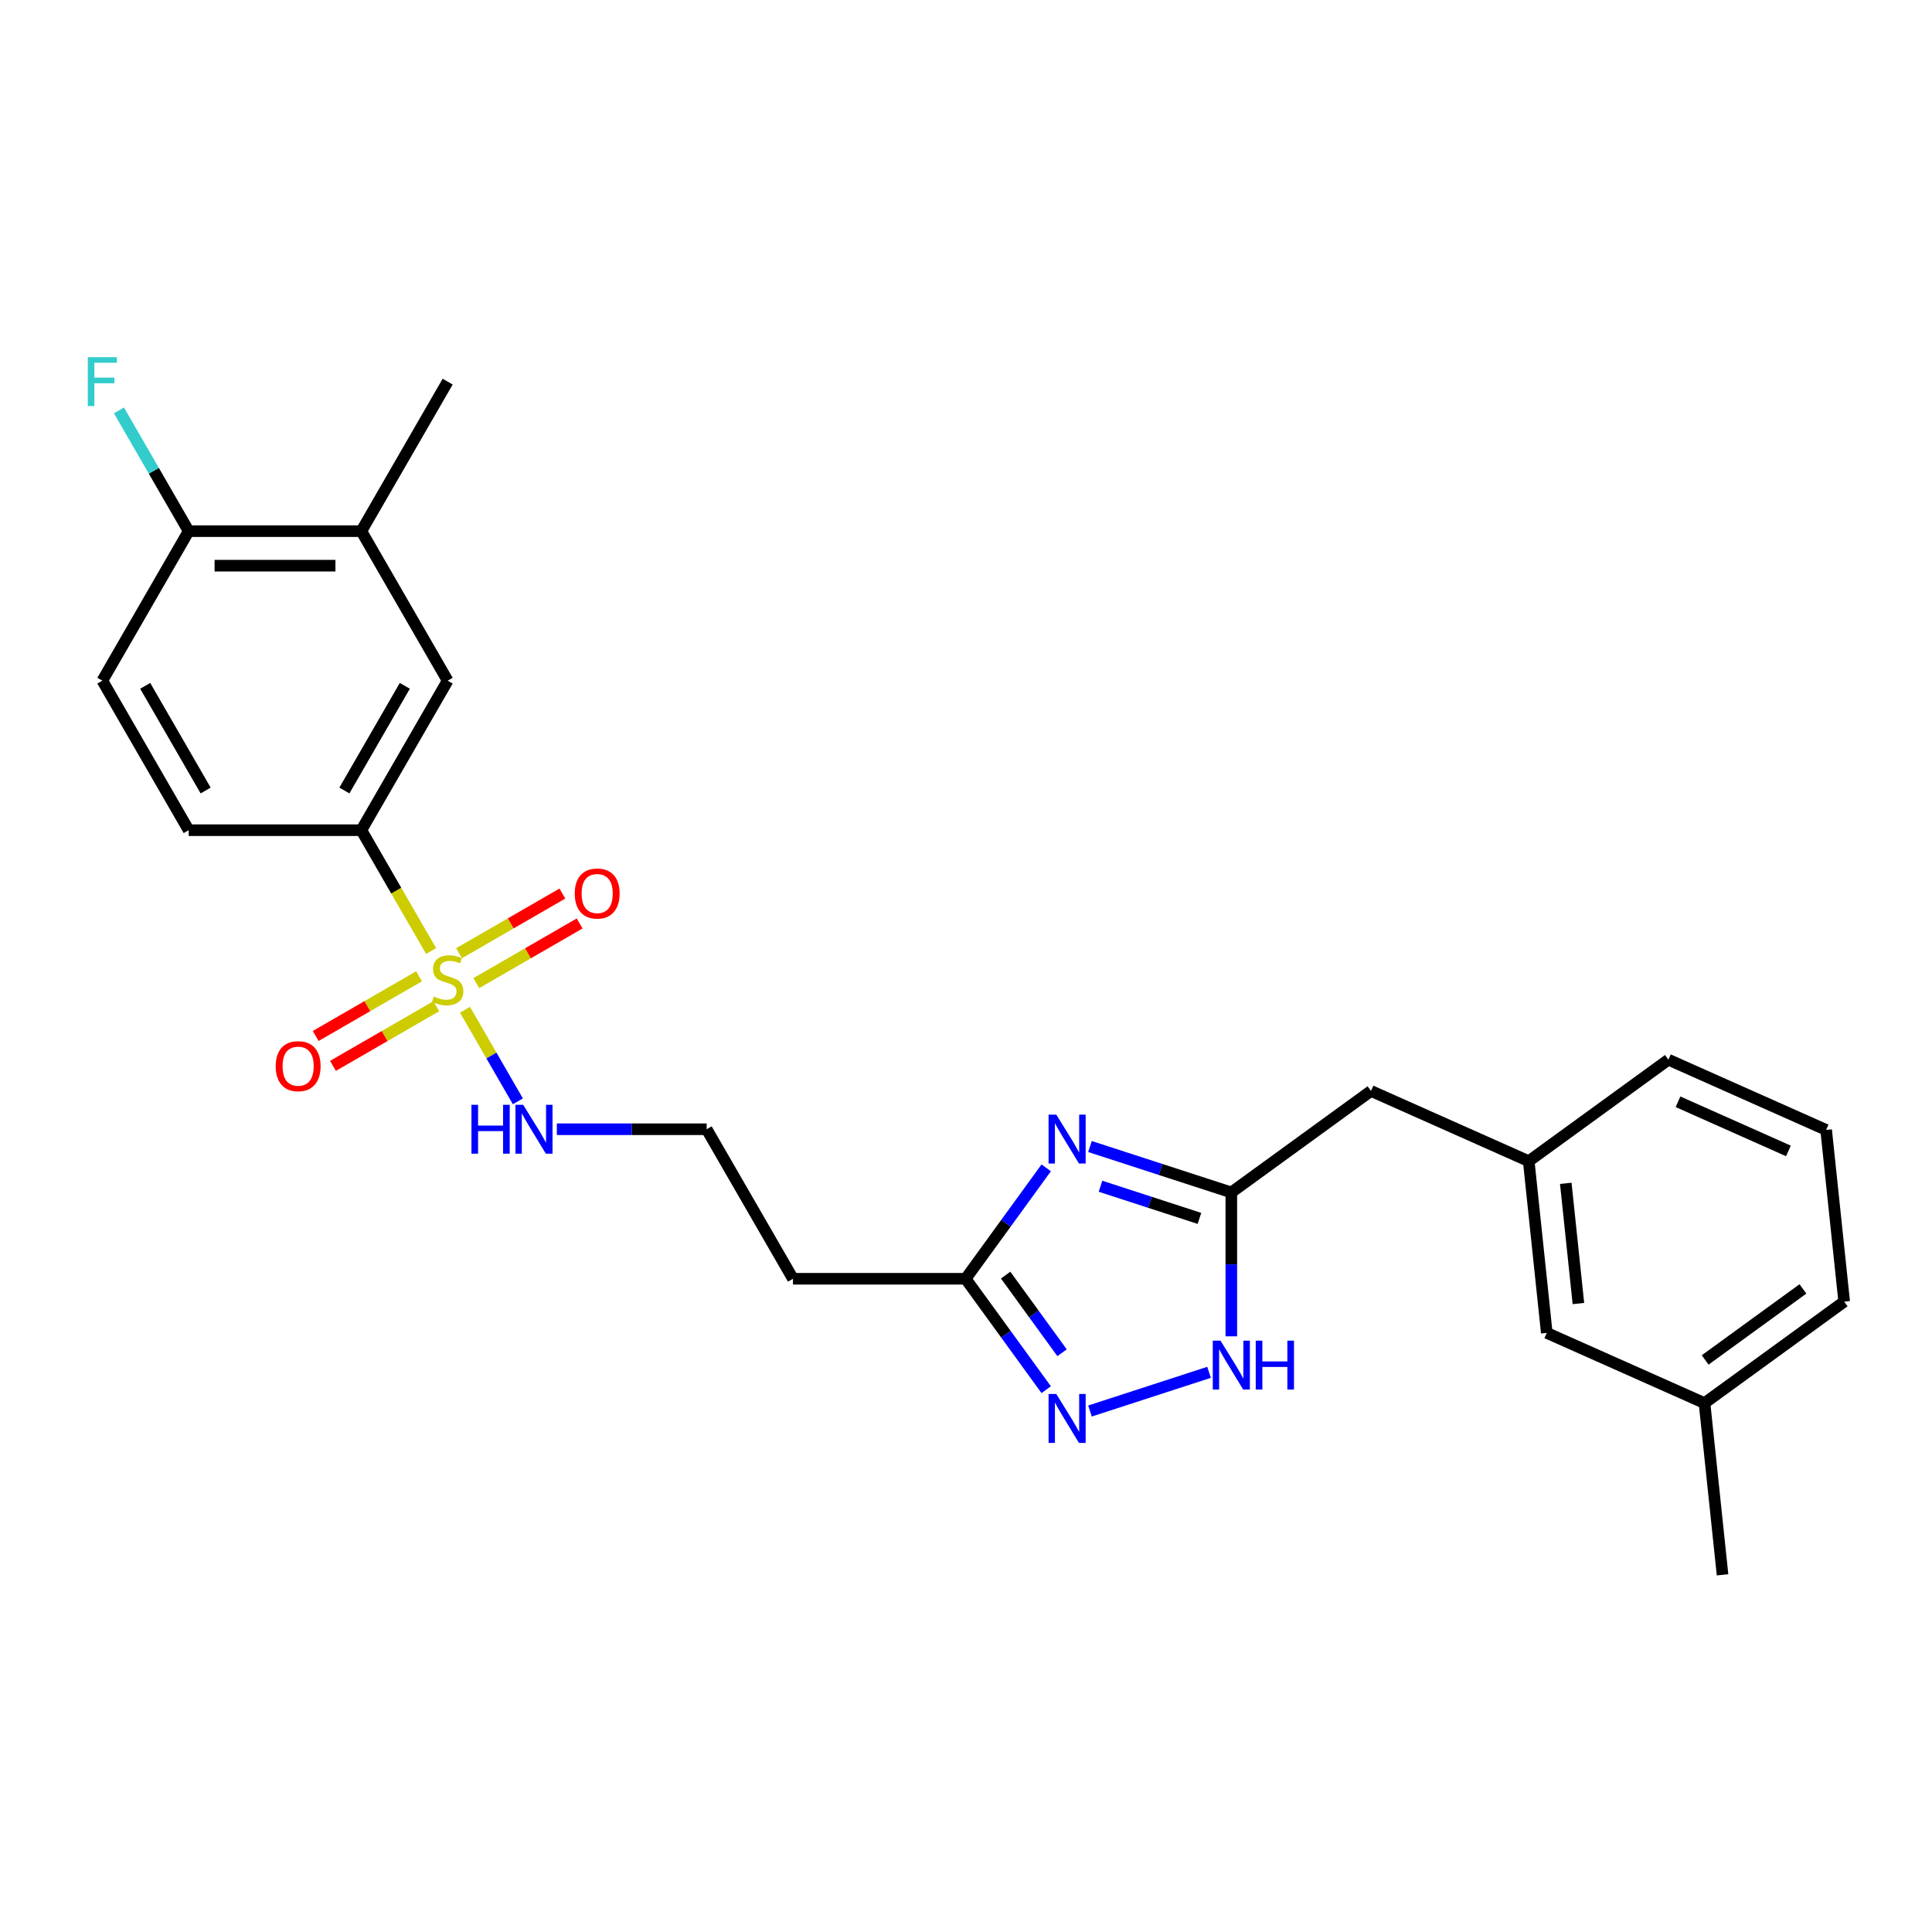 <?xml version='1.0' encoding='iso-8859-1'?>
<svg version='1.1' baseProfile='full'
              xmlns='http://www.w3.org/2000/svg'
                      xmlns:rdkit='http://www.rdkit.org/xml'
                      xmlns:xlink='http://www.w3.org/1999/xlink'
                  xml:space='preserve'
width='1000px' height='1000px' viewBox='0 0 1000 1000'>
<!-- END OF HEADER -->
<rect style='opacity:1.0;fill:#FFFFFF;stroke:none' width='1000' height='1000' x='0' y='0'> </rect>
<path class='bond-5' d='M 223.136,492.248 L 205.082,460.978' style='fill:none;fill-rule:evenodd;stroke:#CCCC00;stroke-width:6px;stroke-linecap:butt;stroke-linejoin:miter;stroke-opacity:1' />
<path class='bond-5' d='M 205.082,460.978 L 187.028,429.708' style='fill:none;fill-rule:evenodd;stroke:#000000;stroke-width:6px;stroke-linecap:butt;stroke-linejoin:miter;stroke-opacity:1' />
<path class='bond-7' d='M 216.894,505.336 L 190.148,520.778' style='fill:none;fill-rule:evenodd;stroke:#CCCC00;stroke-width:6px;stroke-linecap:butt;stroke-linejoin:miter;stroke-opacity:1' />
<path class='bond-7' d='M 190.148,520.778 L 163.402,536.22' style='fill:none;fill-rule:evenodd;stroke:#FF0000;stroke-width:6px;stroke-linecap:butt;stroke-linejoin:miter;stroke-opacity:1' />
<path class='bond-7' d='M 225.83,520.815 L 199.085,536.257' style='fill:none;fill-rule:evenodd;stroke:#CCCC00;stroke-width:6px;stroke-linecap:butt;stroke-linejoin:miter;stroke-opacity:1' />
<path class='bond-7' d='M 199.085,536.257 L 172.339,551.698' style='fill:none;fill-rule:evenodd;stroke:#FF0000;stroke-width:6px;stroke-linecap:butt;stroke-linejoin:miter;stroke-opacity:1' />
<path class='bond-8' d='M 246.528,508.866 L 273.273,493.424' style='fill:none;fill-rule:evenodd;stroke:#CCCC00;stroke-width:6px;stroke-linecap:butt;stroke-linejoin:miter;stroke-opacity:1' />
<path class='bond-8' d='M 273.273,493.424 L 300.019,477.982' style='fill:none;fill-rule:evenodd;stroke:#FF0000;stroke-width:6px;stroke-linecap:butt;stroke-linejoin:miter;stroke-opacity:1' />
<path class='bond-8' d='M 237.591,493.387 L 264.337,477.945' style='fill:none;fill-rule:evenodd;stroke:#CCCC00;stroke-width:6px;stroke-linecap:butt;stroke-linejoin:miter;stroke-opacity:1' />
<path class='bond-8' d='M 264.337,477.945 L 291.083,462.504' style='fill:none;fill-rule:evenodd;stroke:#FF0000;stroke-width:6px;stroke-linecap:butt;stroke-linejoin:miter;stroke-opacity:1' />
<path class='bond-10' d='M 240.678,522.633 L 254.367,546.343' style='fill:none;fill-rule:evenodd;stroke:#CCCC00;stroke-width:6px;stroke-linecap:butt;stroke-linejoin:miter;stroke-opacity:1' />
<path class='bond-10' d='M 254.367,546.343 L 268.057,570.054' style='fill:none;fill-rule:evenodd;stroke:#0000FF;stroke-width:6px;stroke-linecap:butt;stroke-linejoin:miter;stroke-opacity:1' />
<path class='bond-0' d='M 541.519,604.477 L 520.664,633.182' style='fill:none;fill-rule:evenodd;stroke:#0000FF;stroke-width:6px;stroke-linecap:butt;stroke-linejoin:miter;stroke-opacity:1' />
<path class='bond-0' d='M 520.664,633.182 L 499.808,661.887' style='fill:none;fill-rule:evenodd;stroke:#000000;stroke-width:6px;stroke-linecap:butt;stroke-linejoin:miter;stroke-opacity:1' />
<path class='bond-2' d='M 564.168,593.433 L 600.748,605.319' style='fill:none;fill-rule:evenodd;stroke:#0000FF;stroke-width:6px;stroke-linecap:butt;stroke-linejoin:miter;stroke-opacity:1' />
<path class='bond-2' d='M 600.748,605.319 L 637.328,617.204' style='fill:none;fill-rule:evenodd;stroke:#000000;stroke-width:6px;stroke-linecap:butt;stroke-linejoin:miter;stroke-opacity:1' />
<path class='bond-2' d='M 569.619,613.997 L 595.225,622.317' style='fill:none;fill-rule:evenodd;stroke:#0000FF;stroke-width:6px;stroke-linecap:butt;stroke-linejoin:miter;stroke-opacity:1' />
<path class='bond-2' d='M 595.225,622.317 L 620.831,630.637' style='fill:none;fill-rule:evenodd;stroke:#000000;stroke-width:6px;stroke-linecap:butt;stroke-linejoin:miter;stroke-opacity:1' />
<path class='bond-1' d='M 541.519,719.297 L 520.664,690.592' style='fill:none;fill-rule:evenodd;stroke:#0000FF;stroke-width:6px;stroke-linecap:butt;stroke-linejoin:miter;stroke-opacity:1' />
<path class='bond-1' d='M 520.664,690.592 L 499.808,661.887' style='fill:none;fill-rule:evenodd;stroke:#000000;stroke-width:6px;stroke-linecap:butt;stroke-linejoin:miter;stroke-opacity:1' />
<path class='bond-1' d='M 549.722,700.18 L 535.123,680.087' style='fill:none;fill-rule:evenodd;stroke:#0000FF;stroke-width:6px;stroke-linecap:butt;stroke-linejoin:miter;stroke-opacity:1' />
<path class='bond-1' d='M 535.123,680.087 L 520.524,659.993' style='fill:none;fill-rule:evenodd;stroke:#000000;stroke-width:6px;stroke-linecap:butt;stroke-linejoin:miter;stroke-opacity:1' />
<path class='bond-4' d='M 564.168,730.341 L 625.807,710.313' style='fill:none;fill-rule:evenodd;stroke:#0000FF;stroke-width:6px;stroke-linecap:butt;stroke-linejoin:miter;stroke-opacity:1' />
<path class='bond-14' d='M 637.328,617.204 L 709.626,564.676' style='fill:none;fill-rule:evenodd;stroke:#000000;stroke-width:6px;stroke-linecap:butt;stroke-linejoin:miter;stroke-opacity:1' />
<path class='bond-27' d='M 637.328,617.204 L 637.328,654.443' style='fill:none;fill-rule:evenodd;stroke:#000000;stroke-width:6px;stroke-linecap:butt;stroke-linejoin:miter;stroke-opacity:1' />
<path class='bond-27' d='M 637.328,654.443 L 637.328,691.682' style='fill:none;fill-rule:evenodd;stroke:#0000FF;stroke-width:6px;stroke-linecap:butt;stroke-linejoin:miter;stroke-opacity:1' />
<path class='bond-3' d='M 499.808,661.887 L 410.442,661.887' style='fill:none;fill-rule:evenodd;stroke:#000000;stroke-width:6px;stroke-linecap:butt;stroke-linejoin:miter;stroke-opacity:1' />
<path class='bond-6' d='M 187.028,429.708 L 231.711,352.315' style='fill:none;fill-rule:evenodd;stroke:#000000;stroke-width:6px;stroke-linecap:butt;stroke-linejoin:miter;stroke-opacity:1' />
<path class='bond-6' d='M 178.252,409.162 L 209.53,354.987' style='fill:none;fill-rule:evenodd;stroke:#000000;stroke-width:6px;stroke-linecap:butt;stroke-linejoin:miter;stroke-opacity:1' />
<path class='bond-13' d='M 187.028,429.708 L 97.662,429.708' style='fill:none;fill-rule:evenodd;stroke:#000000;stroke-width:6px;stroke-linecap:butt;stroke-linejoin:miter;stroke-opacity:1' />
<path class='bond-9' d='M 231.711,352.315 L 187.028,274.922' style='fill:none;fill-rule:evenodd;stroke:#000000;stroke-width:6px;stroke-linecap:butt;stroke-linejoin:miter;stroke-opacity:1' />
<path class='bond-22' d='M 187.028,274.922 L 231.711,197.529' style='fill:none;fill-rule:evenodd;stroke:#000000;stroke-width:6px;stroke-linecap:butt;stroke-linejoin:miter;stroke-opacity:1' />
<path class='bond-26' d='M 187.028,274.922 L 97.662,274.922' style='fill:none;fill-rule:evenodd;stroke:#000000;stroke-width:6px;stroke-linecap:butt;stroke-linejoin:miter;stroke-opacity:1' />
<path class='bond-26' d='M 173.623,292.795 L 111.067,292.795' style='fill:none;fill-rule:evenodd;stroke:#000000;stroke-width:6px;stroke-linecap:butt;stroke-linejoin:miter;stroke-opacity:1' />
<path class='bond-17' d='M 288.226,584.494 L 326.993,584.494' style='fill:none;fill-rule:evenodd;stroke:#0000FF;stroke-width:6px;stroke-linecap:butt;stroke-linejoin:miter;stroke-opacity:1' />
<path class='bond-17' d='M 326.993,584.494 L 365.759,584.494' style='fill:none;fill-rule:evenodd;stroke:#000000;stroke-width:6px;stroke-linecap:butt;stroke-linejoin:miter;stroke-opacity:1' />
<path class='bond-11' d='M 410.442,661.887 L 365.759,584.494' style='fill:none;fill-rule:evenodd;stroke:#000000;stroke-width:6px;stroke-linecap:butt;stroke-linejoin:miter;stroke-opacity:1' />
<path class='bond-12' d='M 97.662,274.922 L 52.979,352.315' style='fill:none;fill-rule:evenodd;stroke:#000000;stroke-width:6px;stroke-linecap:butt;stroke-linejoin:miter;stroke-opacity:1' />
<path class='bond-19' d='M 97.662,274.922 L 79.618,243.669' style='fill:none;fill-rule:evenodd;stroke:#000000;stroke-width:6px;stroke-linecap:butt;stroke-linejoin:miter;stroke-opacity:1' />
<path class='bond-19' d='M 79.618,243.669 L 61.575,212.417' style='fill:none;fill-rule:evenodd;stroke:#33CCCC;stroke-width:6px;stroke-linecap:butt;stroke-linejoin:miter;stroke-opacity:1' />
<path class='bond-15' d='M 97.662,429.708 L 52.979,352.315' style='fill:none;fill-rule:evenodd;stroke:#000000;stroke-width:6px;stroke-linecap:butt;stroke-linejoin:miter;stroke-opacity:1' />
<path class='bond-15' d='M 106.438,409.162 L 75.16,354.987' style='fill:none;fill-rule:evenodd;stroke:#000000;stroke-width:6px;stroke-linecap:butt;stroke-linejoin:miter;stroke-opacity:1' />
<path class='bond-16' d='M 709.626,564.676 L 791.266,601.025' style='fill:none;fill-rule:evenodd;stroke:#000000;stroke-width:6px;stroke-linecap:butt;stroke-linejoin:miter;stroke-opacity:1' />
<path class='bond-18' d='M 791.266,601.025 L 800.607,689.901' style='fill:none;fill-rule:evenodd;stroke:#000000;stroke-width:6px;stroke-linecap:butt;stroke-linejoin:miter;stroke-opacity:1' />
<path class='bond-18' d='M 810.442,612.488 L 816.981,674.701' style='fill:none;fill-rule:evenodd;stroke:#000000;stroke-width:6px;stroke-linecap:butt;stroke-linejoin:miter;stroke-opacity:1' />
<path class='bond-23' d='M 791.266,601.025 L 863.564,548.497' style='fill:none;fill-rule:evenodd;stroke:#000000;stroke-width:6px;stroke-linecap:butt;stroke-linejoin:miter;stroke-opacity:1' />
<path class='bond-20' d='M 800.607,689.901 L 882.247,726.249' style='fill:none;fill-rule:evenodd;stroke:#000000;stroke-width:6px;stroke-linecap:butt;stroke-linejoin:miter;stroke-opacity:1' />
<path class='bond-25' d='M 882.247,726.249 L 891.588,815.125' style='fill:none;fill-rule:evenodd;stroke:#000000;stroke-width:6px;stroke-linecap:butt;stroke-linejoin:miter;stroke-opacity:1' />
<path class='bond-28' d='M 882.247,726.249 L 954.545,673.721' style='fill:none;fill-rule:evenodd;stroke:#000000;stroke-width:6px;stroke-linecap:butt;stroke-linejoin:miter;stroke-opacity:1' />
<path class='bond-28' d='M 882.586,703.91 L 933.195,667.141' style='fill:none;fill-rule:evenodd;stroke:#000000;stroke-width:6px;stroke-linecap:butt;stroke-linejoin:miter;stroke-opacity:1' />
<path class='bond-21' d='M 945.204,584.845 L 863.564,548.497' style='fill:none;fill-rule:evenodd;stroke:#000000;stroke-width:6px;stroke-linecap:butt;stroke-linejoin:miter;stroke-opacity:1' />
<path class='bond-21' d='M 925.689,595.721 L 868.541,570.277' style='fill:none;fill-rule:evenodd;stroke:#000000;stroke-width:6px;stroke-linecap:butt;stroke-linejoin:miter;stroke-opacity:1' />
<path class='bond-24' d='M 945.204,584.845 L 954.545,673.721' style='fill:none;fill-rule:evenodd;stroke:#000000;stroke-width:6px;stroke-linecap:butt;stroke-linejoin:miter;stroke-opacity:1' />
<path  class='atom-0' d='M 224.561 515.787
Q 224.847 515.895, 226.027 516.395
Q 227.207 516.895, 228.494 517.217
Q 229.816 517.503, 231.103 517.503
Q 233.498 517.503, 234.892 516.359
Q 236.286 515.18, 236.286 513.142
Q 236.286 511.748, 235.571 510.89
Q 234.892 510.032, 233.82 509.567
Q 232.747 509.103, 230.96 508.567
Q 228.708 507.887, 227.35 507.244
Q 226.027 506.601, 225.062 505.242
Q 224.133 503.884, 224.133 501.596
Q 224.133 498.415, 226.277 496.449
Q 228.458 494.483, 232.747 494.483
Q 235.679 494.483, 239.003 495.877
L 238.181 498.629
Q 235.142 497.378, 232.855 497.378
Q 230.388 497.378, 229.03 498.415
Q 227.671 499.416, 227.707 501.167
Q 227.707 502.525, 228.386 503.348
Q 229.101 504.17, 230.102 504.634
Q 231.139 505.099, 232.855 505.635
Q 235.142 506.35, 236.501 507.065
Q 237.859 507.78, 238.824 509.246
Q 239.825 510.676, 239.825 513.142
Q 239.825 516.645, 237.466 518.54
Q 235.142 520.399, 231.246 520.399
Q 228.994 520.399, 227.278 519.898
Q 225.598 519.433, 223.596 518.611
L 224.561 515.787
' fill='#CCCC00'/>
<path  class='atom-1' d='M 546.742 576.934
L 555.035 590.339
Q 555.857 591.662, 557.18 594.057
Q 558.502 596.452, 558.574 596.595
L 558.574 576.934
L 561.934 576.934
L 561.934 602.243
L 558.466 602.243
L 549.566 587.587
Q 548.529 585.871, 547.421 583.905
Q 546.348 581.939, 546.027 581.331
L 546.027 602.243
L 542.738 602.243
L 542.738 576.934
L 546.742 576.934
' fill='#0000FF'/>
<path  class='atom-2' d='M 546.742 721.531
L 555.035 734.936
Q 555.857 736.259, 557.18 738.654
Q 558.502 741.049, 558.574 741.192
L 558.574 721.531
L 561.934 721.531
L 561.934 746.84
L 558.466 746.84
L 549.566 732.184
Q 548.529 730.468, 547.421 728.502
Q 546.348 726.536, 546.027 725.928
L 546.027 746.84
L 542.738 746.84
L 542.738 721.531
L 546.742 721.531
' fill='#0000FF'/>
<path  class='atom-5' d='M 631.734 693.916
L 640.027 707.321
Q 640.849 708.643, 642.172 711.038
Q 643.494 713.433, 643.566 713.576
L 643.566 693.916
L 646.926 693.916
L 646.926 719.224
L 643.458 719.224
L 634.558 704.568
Q 633.521 702.852, 632.413 700.886
Q 631.34 698.92, 631.019 698.313
L 631.019 719.224
L 627.73 719.224
L 627.73 693.916
L 631.734 693.916
' fill='#0000FF'/>
<path  class='atom-5' d='M 649.964 693.916
L 653.396 693.916
L 653.396 704.675
L 666.336 704.675
L 666.336 693.916
L 669.768 693.916
L 669.768 719.224
L 666.336 719.224
L 666.336 707.535
L 653.396 707.535
L 653.396 719.224
L 649.964 719.224
L 649.964 693.916
' fill='#0000FF'/>
<path  class='atom-8' d='M 142.7 551.855
Q 142.7 545.778, 145.703 542.383
Q 148.706 538.987, 154.318 538.987
Q 159.93 538.987, 162.933 542.383
Q 165.935 545.778, 165.935 551.855
Q 165.935 558.004, 162.897 561.507
Q 159.858 564.974, 154.318 564.974
Q 148.741 564.974, 145.703 561.507
Q 142.7 558.039, 142.7 551.855
M 154.318 562.115
Q 158.178 562.115, 160.252 559.541
Q 162.361 556.931, 162.361 551.855
Q 162.361 546.887, 160.252 544.384
Q 158.178 541.846, 154.318 541.846
Q 150.457 541.846, 148.348 544.349
Q 146.275 546.851, 146.275 551.855
Q 146.275 556.967, 148.348 559.541
Q 150.457 562.115, 154.318 562.115
' fill='#FF0000'/>
<path  class='atom-9' d='M 297.486 462.49
Q 297.486 456.413, 300.489 453.017
Q 303.492 449.621, 309.104 449.621
Q 314.716 449.621, 317.719 453.017
Q 320.721 456.413, 320.721 462.49
Q 320.721 468.638, 317.683 472.141
Q 314.644 475.608, 309.104 475.608
Q 303.527 475.608, 300.489 472.141
Q 297.486 468.674, 297.486 462.49
M 309.104 472.749
Q 312.964 472.749, 315.038 470.175
Q 317.147 467.566, 317.147 462.49
Q 317.147 457.521, 315.038 455.019
Q 312.964 452.481, 309.104 452.481
Q 305.243 452.481, 303.134 454.983
Q 301.061 457.485, 301.061 462.49
Q 301.061 467.601, 303.134 470.175
Q 305.243 472.749, 309.104 472.749
' fill='#FF0000'/>
<path  class='atom-11' d='M 244.025 571.84
L 247.457 571.84
L 247.457 582.599
L 260.397 582.599
L 260.397 571.84
L 263.829 571.84
L 263.829 597.148
L 260.397 597.148
L 260.397 585.459
L 247.457 585.459
L 247.457 597.148
L 244.025 597.148
L 244.025 571.84
' fill='#0000FF'/>
<path  class='atom-11' d='M 270.799 571.84
L 279.092 585.245
Q 279.915 586.567, 281.237 588.962
Q 282.56 591.357, 282.631 591.5
L 282.631 571.84
L 285.991 571.84
L 285.991 597.148
L 282.524 597.148
L 273.623 582.492
Q 272.587 580.776, 271.478 578.81
Q 270.406 576.844, 270.084 576.237
L 270.084 597.148
L 266.796 597.148
L 266.796 571.84
L 270.799 571.84
' fill='#0000FF'/>
<path  class='atom-20' d='M 45.455 184.875
L 60.504 184.875
L 60.504 187.77
L 48.85 187.77
L 48.85 195.456
L 59.217 195.456
L 59.217 198.387
L 48.85 198.387
L 48.85 210.183
L 45.455 210.183
L 45.455 184.875
' fill='#33CCCC'/>
</svg>
